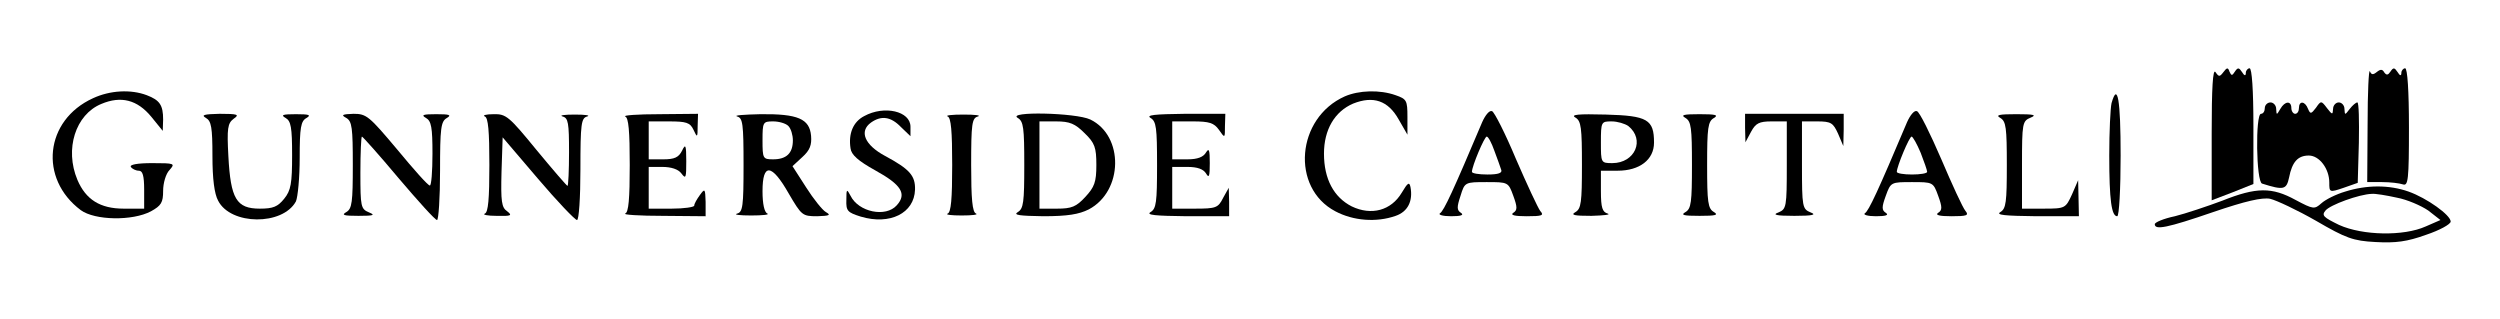 <?xml version="1.0" standalone="no"?>
<!DOCTYPE svg PUBLIC "-//W3C//DTD SVG 20010904//EN"
 "http://www.w3.org/TR/2001/REC-SVG-20010904/DTD/svg10.dtd">
<svg version="1.0" xmlns="http://www.w3.org/2000/svg"
 width="659pt" height="84pt" viewBox="0 0 659 84"
 preserveAspectRatio="xMidYMid meet">

<g transform="translate(0,84) scale(0.1,-0.1)"
fill="#000000" stroke="none">
<path d="M5830 488 l0 -176 55 21 55 22 0 153 c0 95 -4 152 -10 152 -5 0 -10
-6 -10 -12 0 -9 -4 -8 -10 2 -8 12 -11 13 -19 1 -7 -11 -9 -11 -14 0 -4 12 -7
11 -16 -1 -10 -13 -12 -13 -21 0 -7 10 -10 -42 -10 -162z"/>
<path d="M6241 513 l-1 -153 39 0 c22 0 46 -3 55 -6 14 -5 16 12 16 150 0 97
-4 156 -10 156 -5 0 -10 -6 -10 -12 0 -9 -4 -8 -10 2 -8 12 -11 13 -19 1 -6
-9 -10 -10 -16 -2 -5 9 -10 9 -20 1 -10 -8 -14 -7 -18 2 -3 7 -6 -56 -6 -139z"/>
<path d="M245 581 c-127 -58 -143 -212 -32 -295 37 -27 136 -29 185 -3 27 15
32 23 32 54 0 20 7 45 17 55 15 17 14 18 -46 18 -39 0 -60 -4 -56 -10 3 -5 13
-10 21 -10 10 0 14 -13 14 -50 l0 -50 -54 0 c-62 0 -100 24 -122 76 -34 81 -5
172 63 200 52 22 95 11 132 -34 l30 -37 1 30 c0 38 -9 51 -43 64 -42 16 -97
13 -142 -8z"/>
<path d="M3545 586 c-128 -57 -143 -241 -25 -303 47 -25 108 -30 159 -12 32
11 46 39 39 76 -3 14 -7 12 -23 -15 -28 -47 -80 -61 -132 -36 -47 24 -73 72
-73 139 0 63 28 111 77 132 53 21 92 8 120 -42 l23 -40 0 47 c0 43 -2 47 -31
57 -42 15 -97 13 -134 -3z"/>
<path d="M5566 568 c-3 -13 -6 -75 -6 -138 0 -118 6 -160 21 -160 5 0 9 72 9
160 0 147 -8 195 -24 138z"/>
<path d="M5970 555 c0 -8 -4 -15 -10 -15 -15 0 -13 -180 3 -184 57 -18 64 -16
71 16 8 41 23 58 52 58 28 0 54 -35 54 -71 0 -26 0 -27 38 -14 l37 13 3 106
c1 58 0 106 -4 106 -4 0 -13 -8 -20 -17 -13 -17 -13 -17 -14 0 0 9 -7 17 -15
17 -8 0 -15 -8 -15 -17 -1 -16 -2 -16 -16 2 -15 20 -16 20 -29 1 -13 -17 -15
-17 -21 -3 -8 21 -24 22 -24 2 0 -8 -4 -15 -10 -15 -5 0 -10 7 -10 15 0 20
-17 19 -29 -2 -10 -17 -10 -17 -11 0 0 9 -7 17 -15 17 -8 0 -15 -7 -15 -15z"/>
<path d="M2278 534 c-29 -15 -42 -46 -36 -85 2 -17 20 -33 65 -58 69 -38 84
-62 57 -92 -29 -33 -101 -18 -122 25 -10 19 -11 18 -11 -11 -1 -29 3 -33 38
-44 77 -23 141 9 143 71 1 37 -14 54 -79 89 -54 29 -69 65 -37 88 27 19 52 16
79 -12 l25 -24 0 25 c0 41 -69 57 -122 28z"/>
<path d="M3907 518 c-76 -180 -101 -234 -111 -240 -6 -4 7 -8 29 -8 26 0 35 3
26 9 -11 7 -11 15 -1 45 11 36 12 36 69 36 56 0 57 0 70 -36 11 -30 11 -38 0
-45 -9 -6 4 -9 35 -9 41 0 47 2 36 14 -6 8 -35 70 -64 137 -28 67 -57 124 -63
126 -7 3 -18 -11 -26 -29z m32 -75 c8 -21 16 -44 18 -50 4 -9 -7 -13 -36 -13
-23 0 -41 3 -41 7 0 15 33 93 39 93 4 0 13 -17 20 -37z"/>
<path d="M5027 518 c-76 -180 -101 -234 -111 -240 -6 -4 7 -8 29 -8 26 0 35 3
26 9 -11 7 -11 15 0 45 13 36 14 36 69 36 55 0 56 0 69 -36 11 -30 11 -38 0
-45 -9 -6 4 -9 35 -9 40 0 47 2 37 14 -7 8 -35 69 -64 137 -29 67 -57 124 -64
126 -7 3 -18 -11 -26 -29z m36 -81 c9 -23 17 -46 17 -50 0 -4 -18 -7 -40 -7
-22 0 -40 3 -40 7 0 14 33 93 39 93 3 0 14 -19 24 -43z"/>
<path d="M543 529 c14 -8 17 -25 17 -100 0 -60 5 -100 15 -118 33 -65 170 -66
205 -2 5 11 10 63 10 115 0 80 3 97 18 105 13 8 7 10 -28 10 -35 0 -41 -2 -27
-10 14 -8 17 -25 17 -98 0 -74 -3 -93 -21 -115 -17 -21 -29 -26 -64 -26 -62 0
-77 26 -83 138 -4 74 -2 87 14 99 16 11 11 13 -37 13 -41 -1 -50 -3 -36 -11z"/>
<path d="M913 529 c15 -9 17 -26 17 -124 0 -98 -2 -115 -17 -124 -14 -8 -7
-10 32 -10 40 0 45 2 28 9 -22 9 -23 15 -23 105 0 52 2 95 4 95 2 0 46 -49 97
-110 51 -60 96 -110 101 -110 4 0 8 58 8 130 0 112 2 130 18 139 13 8 7 10
-28 10 -35 0 -41 -2 -27 -10 14 -8 17 -25 17 -94 0 -47 -3 -85 -7 -84 -5 0
-43 43 -86 95 -74 88 -81 94 -115 94 -30 -1 -34 -3 -19 -11z"/>
<path d="M1278 533 c9 -3 12 -39 12 -128 0 -89 -3 -125 -12 -128 -7 -3 7 -6
31 -6 39 -1 42 1 28 12 -15 10 -17 26 -15 104 l3 91 93 -109 c51 -60 98 -109
103 -109 5 0 9 58 9 134 0 120 2 135 18 139 9 3 -5 5 -33 5 -27 0 -42 -2 -32
-5 15 -4 17 -17 17 -94 0 -49 -2 -89 -4 -89 -2 0 -39 43 -82 95 -72 88 -80 95
-113 94 -20 0 -30 -3 -23 -6z"/>
<path d="M1648 533 c9 -3 12 -39 12 -128 0 -89 -3 -125 -12 -128 -7 -3 38 -6
100 -6 l112 -1 0 38 c-1 35 -2 36 -15 18 -8 -11 -15 -23 -15 -28 0 -4 -27 -8
-60 -8 l-60 0 0 55 0 55 36 0 c23 0 42 -6 50 -17 12 -16 13 -12 13 32 0 43 -2
47 -11 28 -9 -18 -20 -23 -50 -23 l-38 0 0 50 0 50 53 0 c46 0 56 -3 65 -22
10 -22 11 -21 11 10 l1 32 -102 -1 c-57 0 -97 -3 -90 -6z"/>
<path d="M1943 533 c15 -4 17 -19 17 -128 0 -109 -2 -124 -17 -128 -10 -3 7
-5 37 -5 30 0 49 2 43 5 -8 3 -13 25 -13 59 0 75 24 73 69 -6 34 -58 36 -60
75 -60 33 1 37 3 23 11 -9 5 -33 35 -52 65 l-36 56 26 24 c20 18 25 32 23 56
-4 45 -35 58 -133 57 -44 -1 -72 -3 -62 -6z m135 -25 c7 -7 12 -24 12 -38 0
-34 -17 -50 -52 -50 -27 0 -28 2 -28 50 0 48 1 50 28 50 15 0 33 -5 40 -12z"/>
<path d="M2498 533 c9 -3 12 -39 12 -128 0 -89 -3 -125 -12 -128 -7 -3 10 -5
37 -5 28 0 44 2 38 5 -10 3 -13 39 -13 128 0 109 2 124 18 128 9 3 -8 5 -38 5
-30 0 -49 -2 -42 -5z"/>
<path d="M2683 529 c15 -9 17 -26 17 -124 0 -98 -2 -115 -17 -124 -13 -8 4
-10 67 -11 64 0 94 5 120 18 91 48 93 194 4 237 -38 18 -222 22 -191 4z m176
-40 c27 -26 31 -38 31 -84 0 -45 -5 -58 -29 -84 -24 -26 -36 -31 -75 -31 l-46
0 0 115 0 115 44 0 c36 0 50 -6 75 -31z"/>
<path d="M3033 529 c15 -9 17 -26 17 -124 0 -98 -2 -115 -17 -124 -13 -8 13
-10 95 -11 l112 0 0 38 -1 37 -15 -27 c-13 -26 -19 -28 -74 -28 l-60 0 0 55 0
55 40 0 c27 0 42 -6 49 -17 8 -14 10 -8 10 27 0 35 -2 41 -10 28 -7 -12 -22
-18 -49 -18 l-40 0 0 50 0 50 54 0 c44 0 56 -4 69 -22 16 -23 16 -23 16 10 l1
32 -107 0 c-78 -1 -103 -3 -90 -11z"/>
<path d="M4153 530 c15 -9 17 -27 17 -125 0 -98 -2 -115 -17 -124 -14 -8 -3
-10 42 -10 33 1 52 3 43 6 -14 4 -18 15 -18 59 l0 54 44 0 c58 0 96 29 96 74
0 61 -17 71 -127 74 -73 2 -94 0 -80 -8z m139 -22 c45 -36 18 -98 -42 -98 -30
0 -30 1 -30 55 0 54 1 55 28 55 16 0 35 -6 44 -12z"/>
<path d="M4443 529 c15 -9 17 -26 17 -124 0 -98 -2 -115 -17 -124 -14 -8 -5
-10 37 -10 42 0 51 2 38 10 -16 9 -18 26 -18 124 0 98 2 115 18 124 13 8 4 10
-38 10 -42 0 -51 -2 -37 -10z"/>
<path d="M4600 503 l1 -38 15 28 c12 22 21 27 54 27 l40 0 0 -115 c0 -111 -1
-116 -22 -125 -17 -6 -7 -9 42 -9 49 0 59 3 43 9 -22 9 -23 14 -23 125 l0 115
40 0 c37 0 42 -4 55 -32 l14 -33 1 43 0 42 -130 0 -130 0 0 -37z"/>
<path d="M5273 529 c15 -9 17 -26 17 -124 0 -98 -2 -115 -17 -124 -13 -8 13
-10 95 -11 l112 0 -1 48 -1 47 -16 -37 c-17 -37 -18 -38 -74 -38 l-58 0 0 115
c0 111 1 116 23 125 17 7 8 9 -38 9 -45 0 -56 -2 -42 -10z"/>
<path d="M6182 335 c-24 -7 -52 -21 -63 -31 -18 -16 -21 -16 -68 9 -62 34
-103 34 -193 -2 -40 -15 -97 -34 -125 -41 -29 -6 -53 -16 -53 -21 0 -16 32
-10 154 32 85 29 129 39 150 35 17 -4 72 -30 121 -58 79 -46 98 -53 157 -56
53 -3 83 1 133 19 36 12 65 28 65 35 0 17 -63 62 -111 79 -51 18 -110 18 -167
0z m136 -16 c27 -5 64 -21 83 -34 l32 -25 -39 -17 c-58 -26 -166 -24 -228 4
-41 20 -47 25 -36 38 12 15 89 43 122 44 9 1 39 -4 66 -10z"/>
</g>
</svg>
